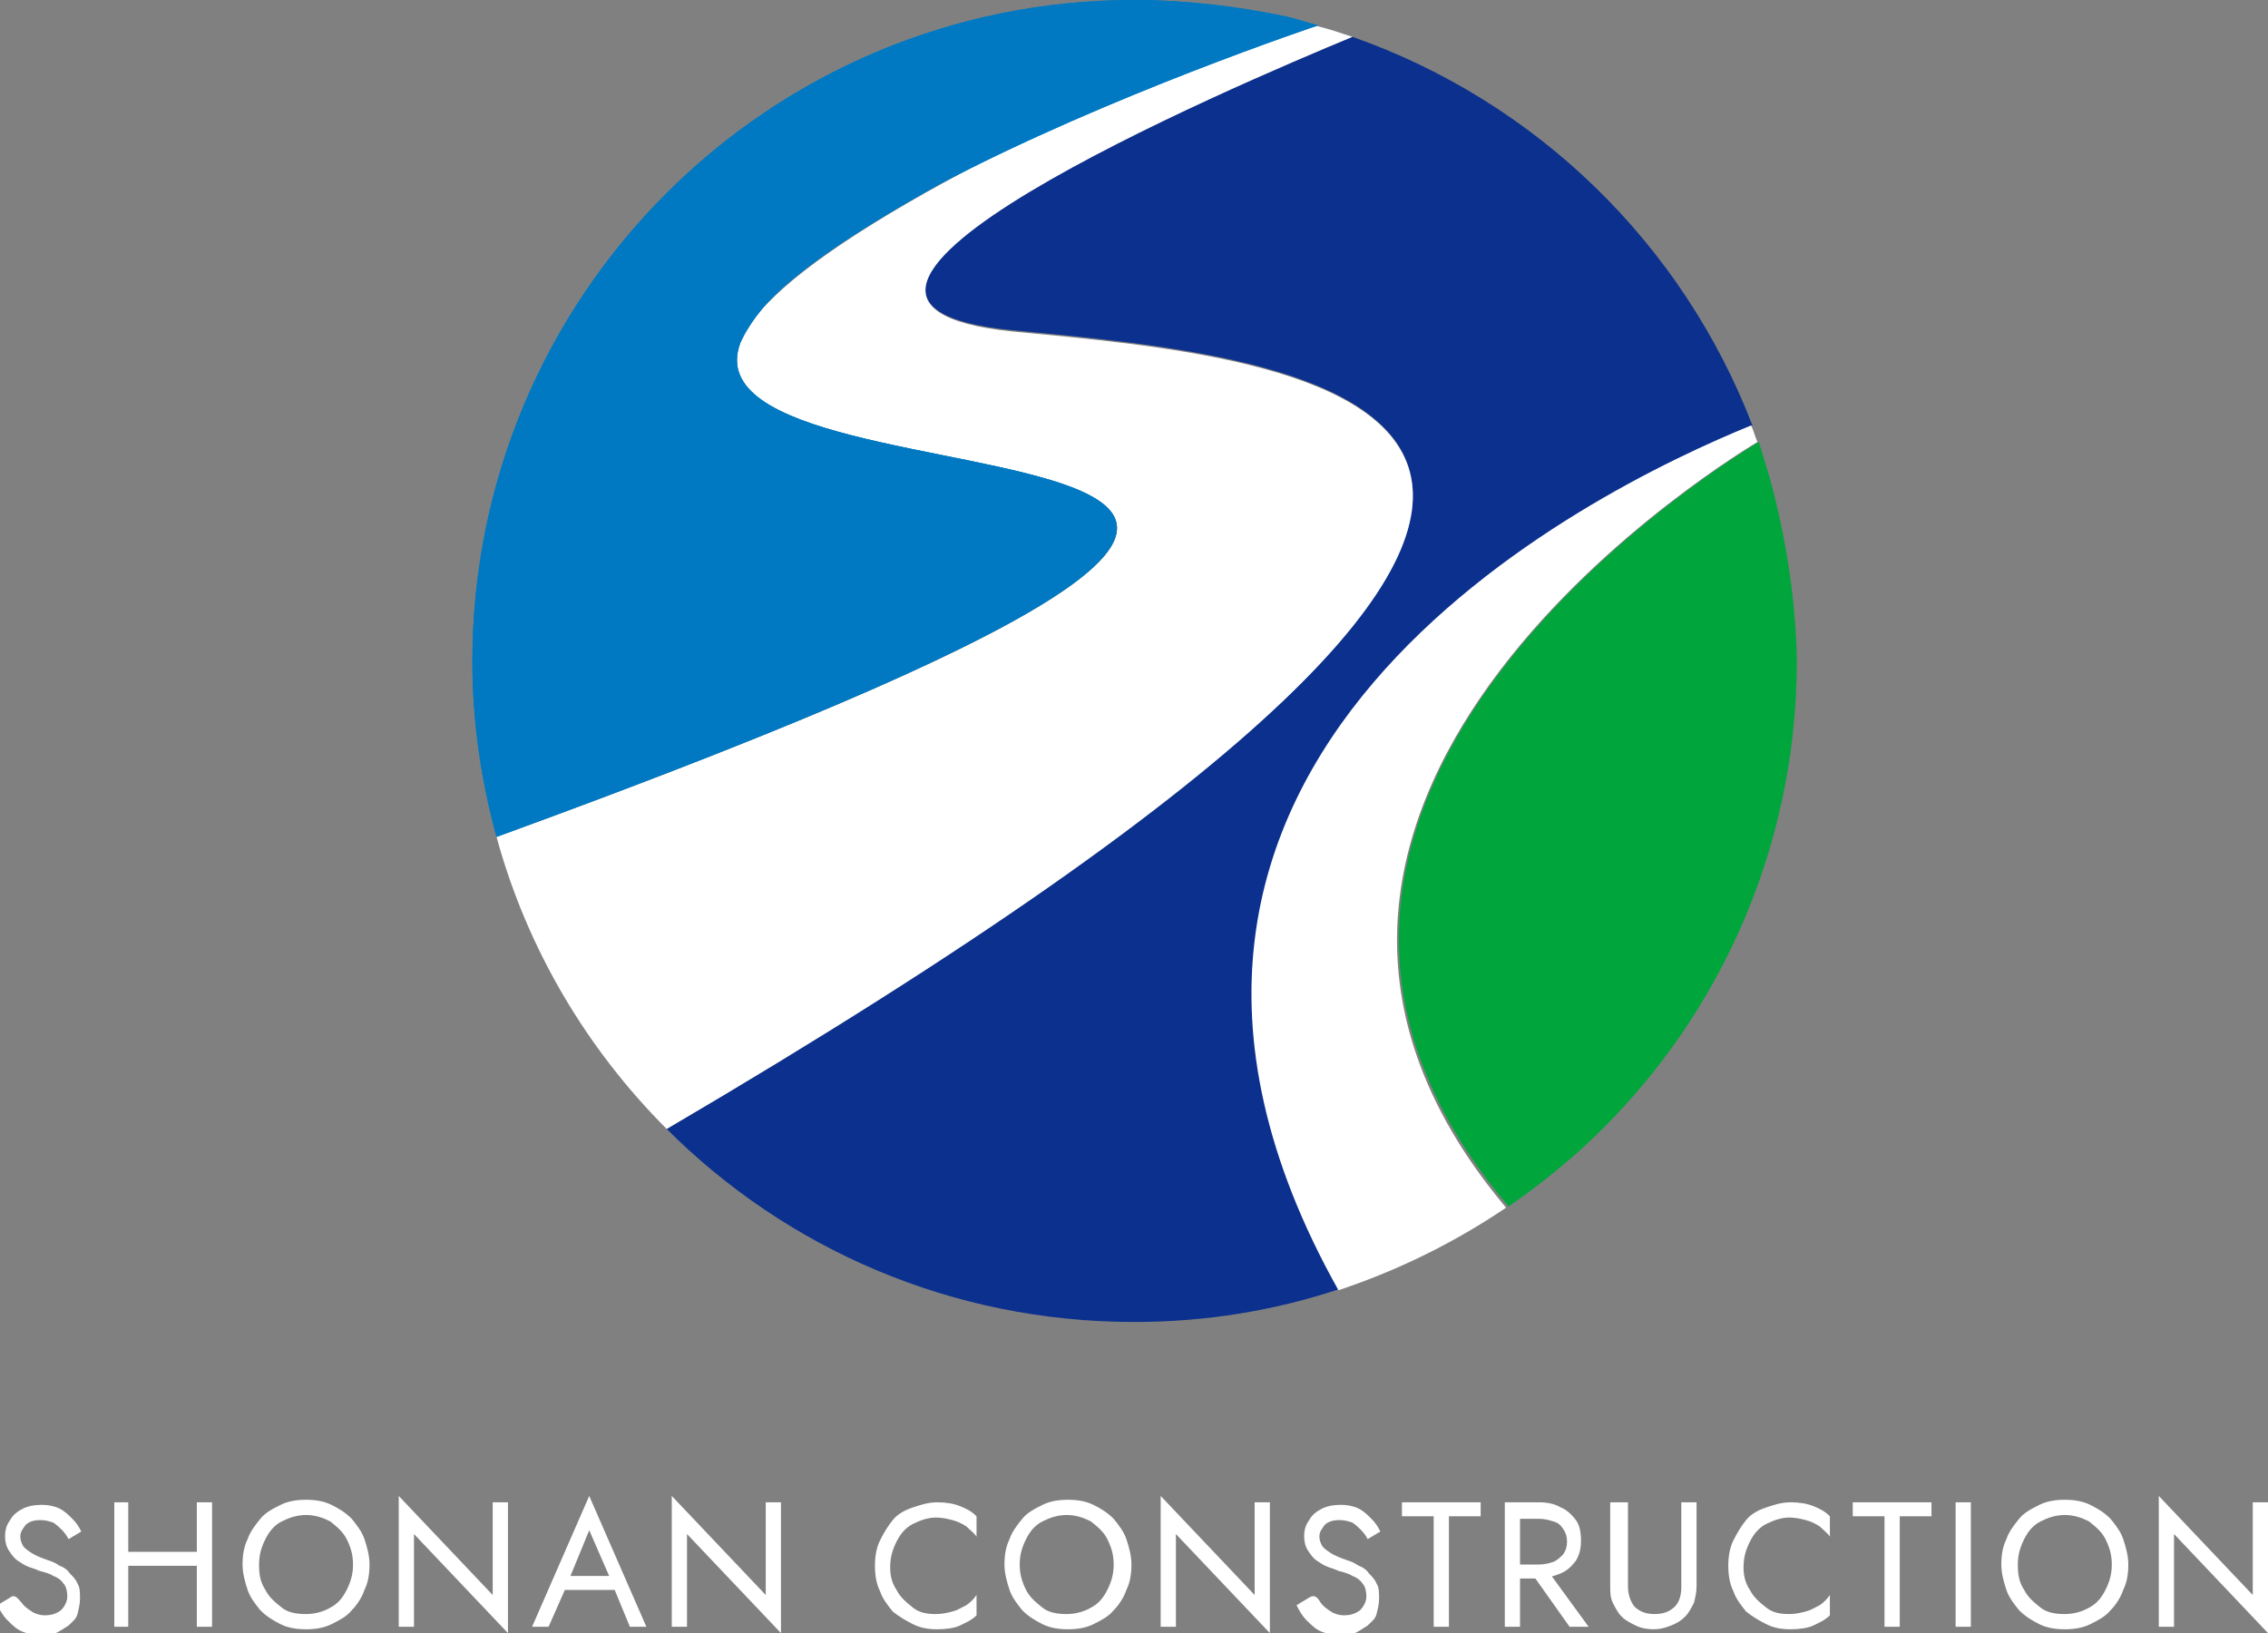 <?xml version="1.0" encoding="utf-8"?>
<!-- Generator: Adobe Illustrator 28.0.0, SVG Export Plug-In . SVG Version: 6.00 Build 0)  -->
<svg version="1.1" id="_レイヤー_2" xmlns="http://www.w3.org/2000/svg" xmlns:xlink="http://www.w3.org/1999/xlink" x="0px"
	 y="0px" viewBox="0 0 178.6 128.6" style="enable-background:new 0 0 178.6 128.6;" xml:space="preserve">
<rect x="0" y="0" width="178.6" height="128.6" fill="#808080" stroke="none"/>
<style type="text/css">
	.st0{fill:#0B308E;}
	.st1{fill:#00A63C;}
	.st2{fill:#FFFFFF;}
	.st3{fill:#0079C2;}
</style>
<g>
	<g>
		<path class="st0" d="M138,33.5C132.5,19.2,121,8,106.5,2.9c-9.4,3.9-49.4,20.9-26.8,23.1c21.8,2.1,70.5,5.6-27.2,62.9
			c9.4,9.4,22.4,15.2,36.8,15.2c5.7,0,11.1-0.9,16.2-2.6C82,59.8,125.5,38.6,138,33.5z"/>
		<g>
			<path class="st1" d="M139.3,37.4c-0.3-0.9-0.5-1.7-0.8-2.6c-0.3,0.2-47.2,27.7-19.7,60.2c1.9-1.3,3.8-2.8,5.6-4.4
				c10.5-9.5,17.1-23.3,17.1-38.6C141.4,47,140.6,42.1,139.3,37.4z"/>
			<path class="st2" d="M138.4,34.8c-0.2-0.4-0.3-0.9-0.5-1.3c-12.5,5.1-56,26.2-32.5,68.1c4.8-1.6,9.2-3.8,13.2-6.5
				C91.2,62.5,138.1,35,138.4,34.8z"/>
		</g>
		<path class="st2" d="M79.7,26.1C57.1,23.8,97.1,6.8,106.5,2.9c-0.9-0.3-1.8-0.6-2.6-0.8c-0.8-0.2-1.6-0.5-2.5-0.7
			c-123.8,54,70.7,16.1-62.3,64.5c2.4,8.8,7.1,16.7,13.4,23C150.2,31.6,101.5,28.2,79.7,26.1z"/>
		<path class="st3" d="M58.3,27c0.4-0.9,1-1.8,1.8-2.8c2.3-2.6,6.7-5.7,13.9-9.7c13.3-7,29.8-12.5,29.8-12.5
			c-0.8-0.2-1.6-0.5-2.5-0.7C97.5,0.5,93.4,0,89.3,0C60.5,0,37.2,23.3,37.2,52.1c0,4.8,0.7,9.4,1.9,13.8
			C139.8,29.2,52.7,42.1,58.3,27z"/>
		<path class="st3" d="M58.3,27c0.4-0.9,1-1.8,1.8-2.8c2.3-2.6,6.7-5.7,13.9-9.7c13.3-7,29.8-12.5,29.8-12.5
			c-0.8-0.2-1.6-0.5-2.5-0.7C97.5,0.5,93.4,0,89.3,0C60.5,0,37.2,23.3,37.2,52.1c0,4.8,0.7,9.4,1.9,13.8
			C139.8,29.2,52.7,42.1,58.3,27z"/>
	</g>
</g>
<g>
	<g>
		<g>
			<path class="st2" d="M1.7,126.2c0.2,0.3,0.5,0.5,0.8,0.7c0.3,0.2,0.7,0.3,1,0.3c0.5,0,0.9-0.1,1.3-0.4c0.3-0.3,0.5-0.7,0.5-1.1
				c0-0.4-0.1-0.8-0.3-1c-0.2-0.3-0.5-0.5-0.8-0.6c-0.3-0.2-0.7-0.3-1.1-0.4c-0.2-0.1-0.5-0.2-0.8-0.3c-0.3-0.1-0.6-0.3-0.9-0.5
				c-0.3-0.2-0.5-0.5-0.7-0.8c-0.2-0.3-0.3-0.7-0.3-1.1c0-0.5,0.1-0.9,0.4-1.3c0.2-0.4,0.6-0.7,1-0.9s0.9-0.3,1.5-0.3
				c0.5,0,1,0.1,1.4,0.3c0.4,0.2,0.7,0.5,1,0.8c0.3,0.3,0.5,0.6,0.7,1l-1,0.6c-0.1-0.2-0.3-0.5-0.5-0.7c-0.2-0.2-0.4-0.4-0.7-0.6
				c-0.3-0.1-0.6-0.2-1-0.2c-0.5,0-0.9,0.1-1.2,0.4c-0.2,0.3-0.4,0.5-0.4,0.9c0,0.3,0.1,0.5,0.2,0.7c0.1,0.2,0.4,0.4,0.7,0.6
				s0.8,0.4,1.4,0.6c0.3,0.1,0.5,0.2,0.8,0.4c0.3,0.1,0.6,0.3,0.8,0.6c0.2,0.2,0.5,0.5,0.6,0.8c0.2,0.3,0.2,0.7,0.2,1.2
				c0,0.4-0.1,0.8-0.2,1.2s-0.4,0.6-0.7,0.9c-0.3,0.2-0.6,0.4-1,0.6c-0.4,0.1-0.7,0.2-1.1,0.2c-0.5,0-1-0.1-1.5-0.3
				c-0.5-0.2-0.8-0.5-1.2-0.9s-0.6-0.8-0.8-1.2l1-0.6C1.2,125.5,1.4,125.9,1.7,126.2z"/>
			<path class="st2" d="M10.1,118.3v9.8H9v-9.8H10.1z M9.6,122.2h6.7v1.1H9.6V122.2z M16.7,118.3v9.8h-1.2v-9.8H16.7z"/>
			<path class="st2" d="M19.5,121.2c0.2-0.6,0.6-1.1,1-1.6c0.4-0.5,1-0.8,1.6-1.1c0.6-0.3,1.3-0.4,2-0.4c0.7,0,1.4,0.1,2,0.4
				c0.6,0.3,1.1,0.6,1.6,1.1c0.4,0.5,0.8,1,1,1.6s0.4,1.3,0.4,2c0,0.7-0.1,1.4-0.4,2c-0.2,0.6-0.6,1.2-1,1.6c-0.4,0.5-1,0.8-1.6,1.1
				c-0.6,0.3-1.3,0.4-2,0.4c-0.7,0-1.4-0.1-2-0.4s-1.1-0.6-1.6-1.1c-0.4-0.5-0.8-1-1-1.6c-0.2-0.6-0.4-1.3-0.4-2
				C19.1,122.5,19.2,121.8,19.5,121.2z M20.9,125.2c0.3,0.6,0.8,1,1.3,1.4s1.2,0.5,1.9,0.5c0.7,0,1.4-0.2,1.9-0.5
				c0.6-0.3,1-0.8,1.3-1.4c0.3-0.6,0.5-1.2,0.5-2s-0.2-1.4-0.5-2s-0.8-1-1.3-1.4c-0.6-0.3-1.2-0.5-1.9-0.5c-0.7,0-1.3,0.2-1.9,0.5
				c-0.6,0.3-1,0.8-1.3,1.4c-0.3,0.6-0.5,1.2-0.5,2S20.5,124.6,20.9,125.2z"/>
			<path class="st2" d="M40,118.3v10.3l-7.4-7.8v7.3h-1.2v-10.3l7.4,7.8v-7.3H40z"/>
			<path class="st2" d="M44.8,124.4l-0.1,0.3l-1.5,3.4h-1.3l4.5-10.3l4.5,10.3h-1.3l-1.4-3.4l-0.1-0.3l-1.7-3.9L44.8,124.4z
				 M44.3,124.1h4.3l0.4,1.1h-5.2L44.3,124.1z"/>
			<path class="st2" d="M61.5,118.3v10.3l-7.4-7.8v7.3h-1.2v-10.3l7.4,7.8v-7.3H61.5z"/>
			<path class="st2" d="M70.6,125.2c0.3,0.6,0.8,1,1.3,1.4s1.1,0.5,1.8,0.5c0.5,0,0.9-0.1,1.3-0.2c0.4-0.1,0.7-0.3,1.1-0.5
				c0.3-0.2,0.6-0.5,0.8-0.8v1.6c-0.4,0.4-0.9,0.6-1.3,0.8s-1.1,0.3-1.8,0.3c-0.7,0-1.3-0.1-1.9-0.4s-1.1-0.6-1.6-1
				c-0.4-0.5-0.8-1-1-1.6c-0.3-0.6-0.4-1.3-0.4-2c0-0.7,0.1-1.4,0.4-2c0.3-0.6,0.6-1.1,1-1.6c0.4-0.5,1-0.8,1.6-1s1.2-0.4,1.9-0.4
				c0.7,0,1.3,0.1,1.8,0.3c0.5,0.2,0.9,0.4,1.3,0.8v1.6c-0.2-0.3-0.5-0.5-0.8-0.8c-0.3-0.2-0.7-0.4-1.1-0.5
				c-0.4-0.1-0.8-0.2-1.3-0.2c-0.6,0-1.2,0.2-1.8,0.5c-0.6,0.3-1,0.8-1.3,1.4c-0.3,0.6-0.5,1.2-0.5,2
				C70.1,124,70.2,124.6,70.6,125.2z"/>
			<path class="st2" d="M79.5,121.2c0.2-0.6,0.6-1.1,1-1.6c0.4-0.5,1-0.8,1.6-1.1c0.6-0.3,1.3-0.4,2-0.4c0.7,0,1.4,0.1,2,0.4
				c0.6,0.3,1.1,0.6,1.6,1.1c0.4,0.5,0.8,1,1,1.6s0.4,1.3,0.4,2c0,0.7-0.1,1.4-0.4,2c-0.2,0.6-0.6,1.2-1,1.6c-0.4,0.5-1,0.8-1.6,1.1
				c-0.6,0.3-1.3,0.4-2,0.4c-0.7,0-1.4-0.1-2-0.4s-1.1-0.6-1.6-1.1c-0.4-0.5-0.8-1-1-1.6c-0.2-0.6-0.4-1.3-0.4-2
				C79.1,122.5,79.2,121.8,79.5,121.2z M80.8,125.2c0.3,0.6,0.8,1,1.3,1.4s1.2,0.5,1.9,0.5c0.7,0,1.4-0.2,1.9-0.5
				c0.6-0.3,1-0.8,1.3-1.4c0.3-0.6,0.5-1.2,0.5-2s-0.2-1.4-0.5-2s-0.8-1-1.3-1.4c-0.6-0.3-1.2-0.5-1.9-0.5c-0.7,0-1.3,0.2-1.9,0.5
				c-0.6,0.3-1,0.8-1.3,1.4c-0.3,0.6-0.5,1.2-0.5,2S80.5,124.6,80.8,125.2z"/>
			<path class="st2" d="M100,118.3v10.3l-7.4-7.8v7.3h-1.2v-10.3l7.4,7.8v-7.3H100z"/>
			<path class="st2" d="M104,126.2c0.2,0.3,0.5,0.5,0.8,0.7c0.3,0.2,0.7,0.3,1,0.3c0.5,0,0.9-0.1,1.3-0.4c0.3-0.3,0.5-0.7,0.5-1.1
				c0-0.4-0.1-0.8-0.3-1c-0.2-0.3-0.5-0.5-0.8-0.6c-0.3-0.2-0.7-0.3-1.1-0.4c-0.2-0.1-0.5-0.2-0.8-0.3c-0.3-0.1-0.6-0.3-0.9-0.5
				c-0.3-0.2-0.5-0.5-0.7-0.8c-0.2-0.3-0.3-0.7-0.3-1.1c0-0.5,0.1-0.9,0.4-1.3c0.2-0.4,0.6-0.7,1-0.9s0.9-0.3,1.5-0.3
				c0.5,0,1,0.1,1.4,0.3c0.4,0.2,0.7,0.5,1,0.8c0.3,0.3,0.5,0.6,0.7,1l-1,0.6c-0.1-0.2-0.3-0.5-0.5-0.7c-0.2-0.2-0.4-0.4-0.7-0.6
				c-0.3-0.1-0.6-0.2-1-0.2c-0.5,0-0.9,0.1-1.2,0.4c-0.2,0.3-0.4,0.5-0.4,0.9c0,0.3,0.1,0.5,0.2,0.7c0.1,0.2,0.4,0.4,0.7,0.6
				s0.8,0.4,1.4,0.6c0.3,0.1,0.5,0.2,0.8,0.4c0.3,0.1,0.6,0.3,0.8,0.6c0.2,0.2,0.5,0.5,0.6,0.8c0.2,0.3,0.2,0.7,0.2,1.2
				c0,0.4-0.1,0.8-0.2,1.2s-0.4,0.6-0.7,0.9c-0.3,0.2-0.6,0.4-1,0.6c-0.4,0.1-0.7,0.2-1.1,0.2c-0.5,0-1-0.1-1.5-0.3
				c-0.5-0.2-0.8-0.5-1.2-0.9s-0.6-0.8-0.8-1.2l1-0.6C103.6,125.5,103.8,125.9,104,126.2z"/>
			<path class="st2" d="M110.4,118.3h6.2v1.1h-2.5v8.7h-1.2v-8.7h-2.5V118.3z"/>
			<path class="st2" d="M119.7,118.3v9.8h-1.2v-9.8H119.7z M119.2,118.3h2c0.6,0,1.2,0.1,1.7,0.4c0.5,0.2,0.9,0.6,1.2,1
				c0.3,0.4,0.4,1,0.4,1.6c0,0.6-0.1,1.1-0.4,1.6c-0.3,0.4-0.7,0.8-1.2,1c-0.5,0.2-1.1,0.4-1.7,0.4h-2v-1.1h2c0.4,0,0.8-0.1,1.1-0.2
				c0.3-0.1,0.6-0.4,0.8-0.6c0.2-0.3,0.3-0.6,0.3-1s-0.1-0.7-0.3-1c-0.2-0.3-0.4-0.5-0.8-0.6c-0.3-0.1-0.7-0.2-1.1-0.2h-2V118.3z
				 M121.6,123.3l3.5,4.8h-1.5l-3.4-4.8H121.6z"/>
			<path class="st2" d="M128.2,118.3v6.6c0,0.7,0.2,1.2,0.5,1.6c0.4,0.4,0.9,0.6,1.6,0.6s1.2-0.2,1.6-0.6c0.4-0.4,0.5-1,0.5-1.6
				v-6.6h1.2v6.6c0,0.5-0.1,0.9-0.2,1.3c-0.2,0.4-0.4,0.8-0.7,1.1c-0.3,0.3-0.6,0.5-1.1,0.7s-0.9,0.3-1.4,0.3s-1-0.1-1.4-0.3
				c-0.4-0.2-0.8-0.4-1.1-0.7s-0.5-0.7-0.7-1.1c-0.2-0.4-0.2-0.9-0.2-1.3v-6.6H128.2z"/>
			<path class="st2" d="M137.8,125.2c0.3,0.6,0.8,1,1.3,1.4s1.1,0.5,1.8,0.5c0.5,0,0.9-0.1,1.3-0.2c0.4-0.1,0.7-0.3,1.1-0.5
				c0.3-0.2,0.6-0.5,0.8-0.8v1.6c-0.4,0.4-0.9,0.6-1.3,0.8s-1.1,0.3-1.8,0.3c-0.7,0-1.3-0.1-1.9-0.4s-1.1-0.6-1.6-1
				c-0.4-0.5-0.8-1-1-1.6c-0.3-0.6-0.4-1.3-0.4-2c0-0.7,0.1-1.4,0.4-2c0.3-0.6,0.6-1.1,1-1.6c0.4-0.5,1-0.8,1.6-1s1.2-0.4,1.9-0.4
				c0.7,0,1.3,0.1,1.8,0.3c0.5,0.2,0.9,0.4,1.3,0.8v1.6c-0.2-0.3-0.5-0.5-0.8-0.8c-0.3-0.2-0.7-0.4-1.1-0.5
				c-0.4-0.1-0.8-0.2-1.3-0.2c-0.6,0-1.2,0.2-1.8,0.5c-0.6,0.3-1,0.8-1.3,1.4c-0.3,0.6-0.5,1.2-0.5,2
				C137.3,124,137.4,124.6,137.8,125.2z"/>
			<path class="st2" d="M145.9,118.3h6.2v1.1h-2.5v8.7h-1.2v-8.7h-2.5V118.3z"/>
			<path class="st2" d="M155.2,118.3v9.8h-1.2v-9.8H155.2z"/>
			<path class="st2" d="M158,121.2c0.2-0.6,0.6-1.1,1-1.6c0.4-0.5,1-0.8,1.6-1.1c0.6-0.3,1.3-0.4,2-0.4c0.7,0,1.4,0.1,2,0.4
				c0.6,0.3,1.1,0.6,1.6,1.1c0.4,0.5,0.8,1,1,1.6s0.4,1.3,0.4,2c0,0.7-0.1,1.4-0.4,2c-0.2,0.6-0.6,1.2-1,1.6c-0.4,0.5-1,0.8-1.6,1.1
				c-0.6,0.3-1.3,0.4-2,0.4c-0.7,0-1.4-0.1-2-0.4s-1.1-0.6-1.6-1.1c-0.4-0.5-0.8-1-1-1.6c-0.2-0.6-0.4-1.3-0.4-2
				C157.6,122.5,157.7,121.8,158,121.2z M159.4,125.2c0.3,0.6,0.8,1,1.3,1.4s1.2,0.5,1.9,0.5c0.7,0,1.4-0.2,1.9-0.5
				c0.6-0.3,1-0.8,1.3-1.4c0.3-0.6,0.5-1.2,0.5-2s-0.2-1.4-0.5-2s-0.8-1-1.3-1.4c-0.6-0.3-1.2-0.5-1.9-0.5c-0.7,0-1.3,0.2-1.9,0.5
				c-0.6,0.3-1,0.8-1.3,1.4c-0.3,0.6-0.5,1.2-0.5,2S159,124.6,159.4,125.2z"/>
			<path class="st2" d="M178.6,118.3v10.3l-7.4-7.8v7.3h-1.2v-10.3l7.4,7.8v-7.3H178.6z"/>
		</g>
	</g>
</g>
</svg>
